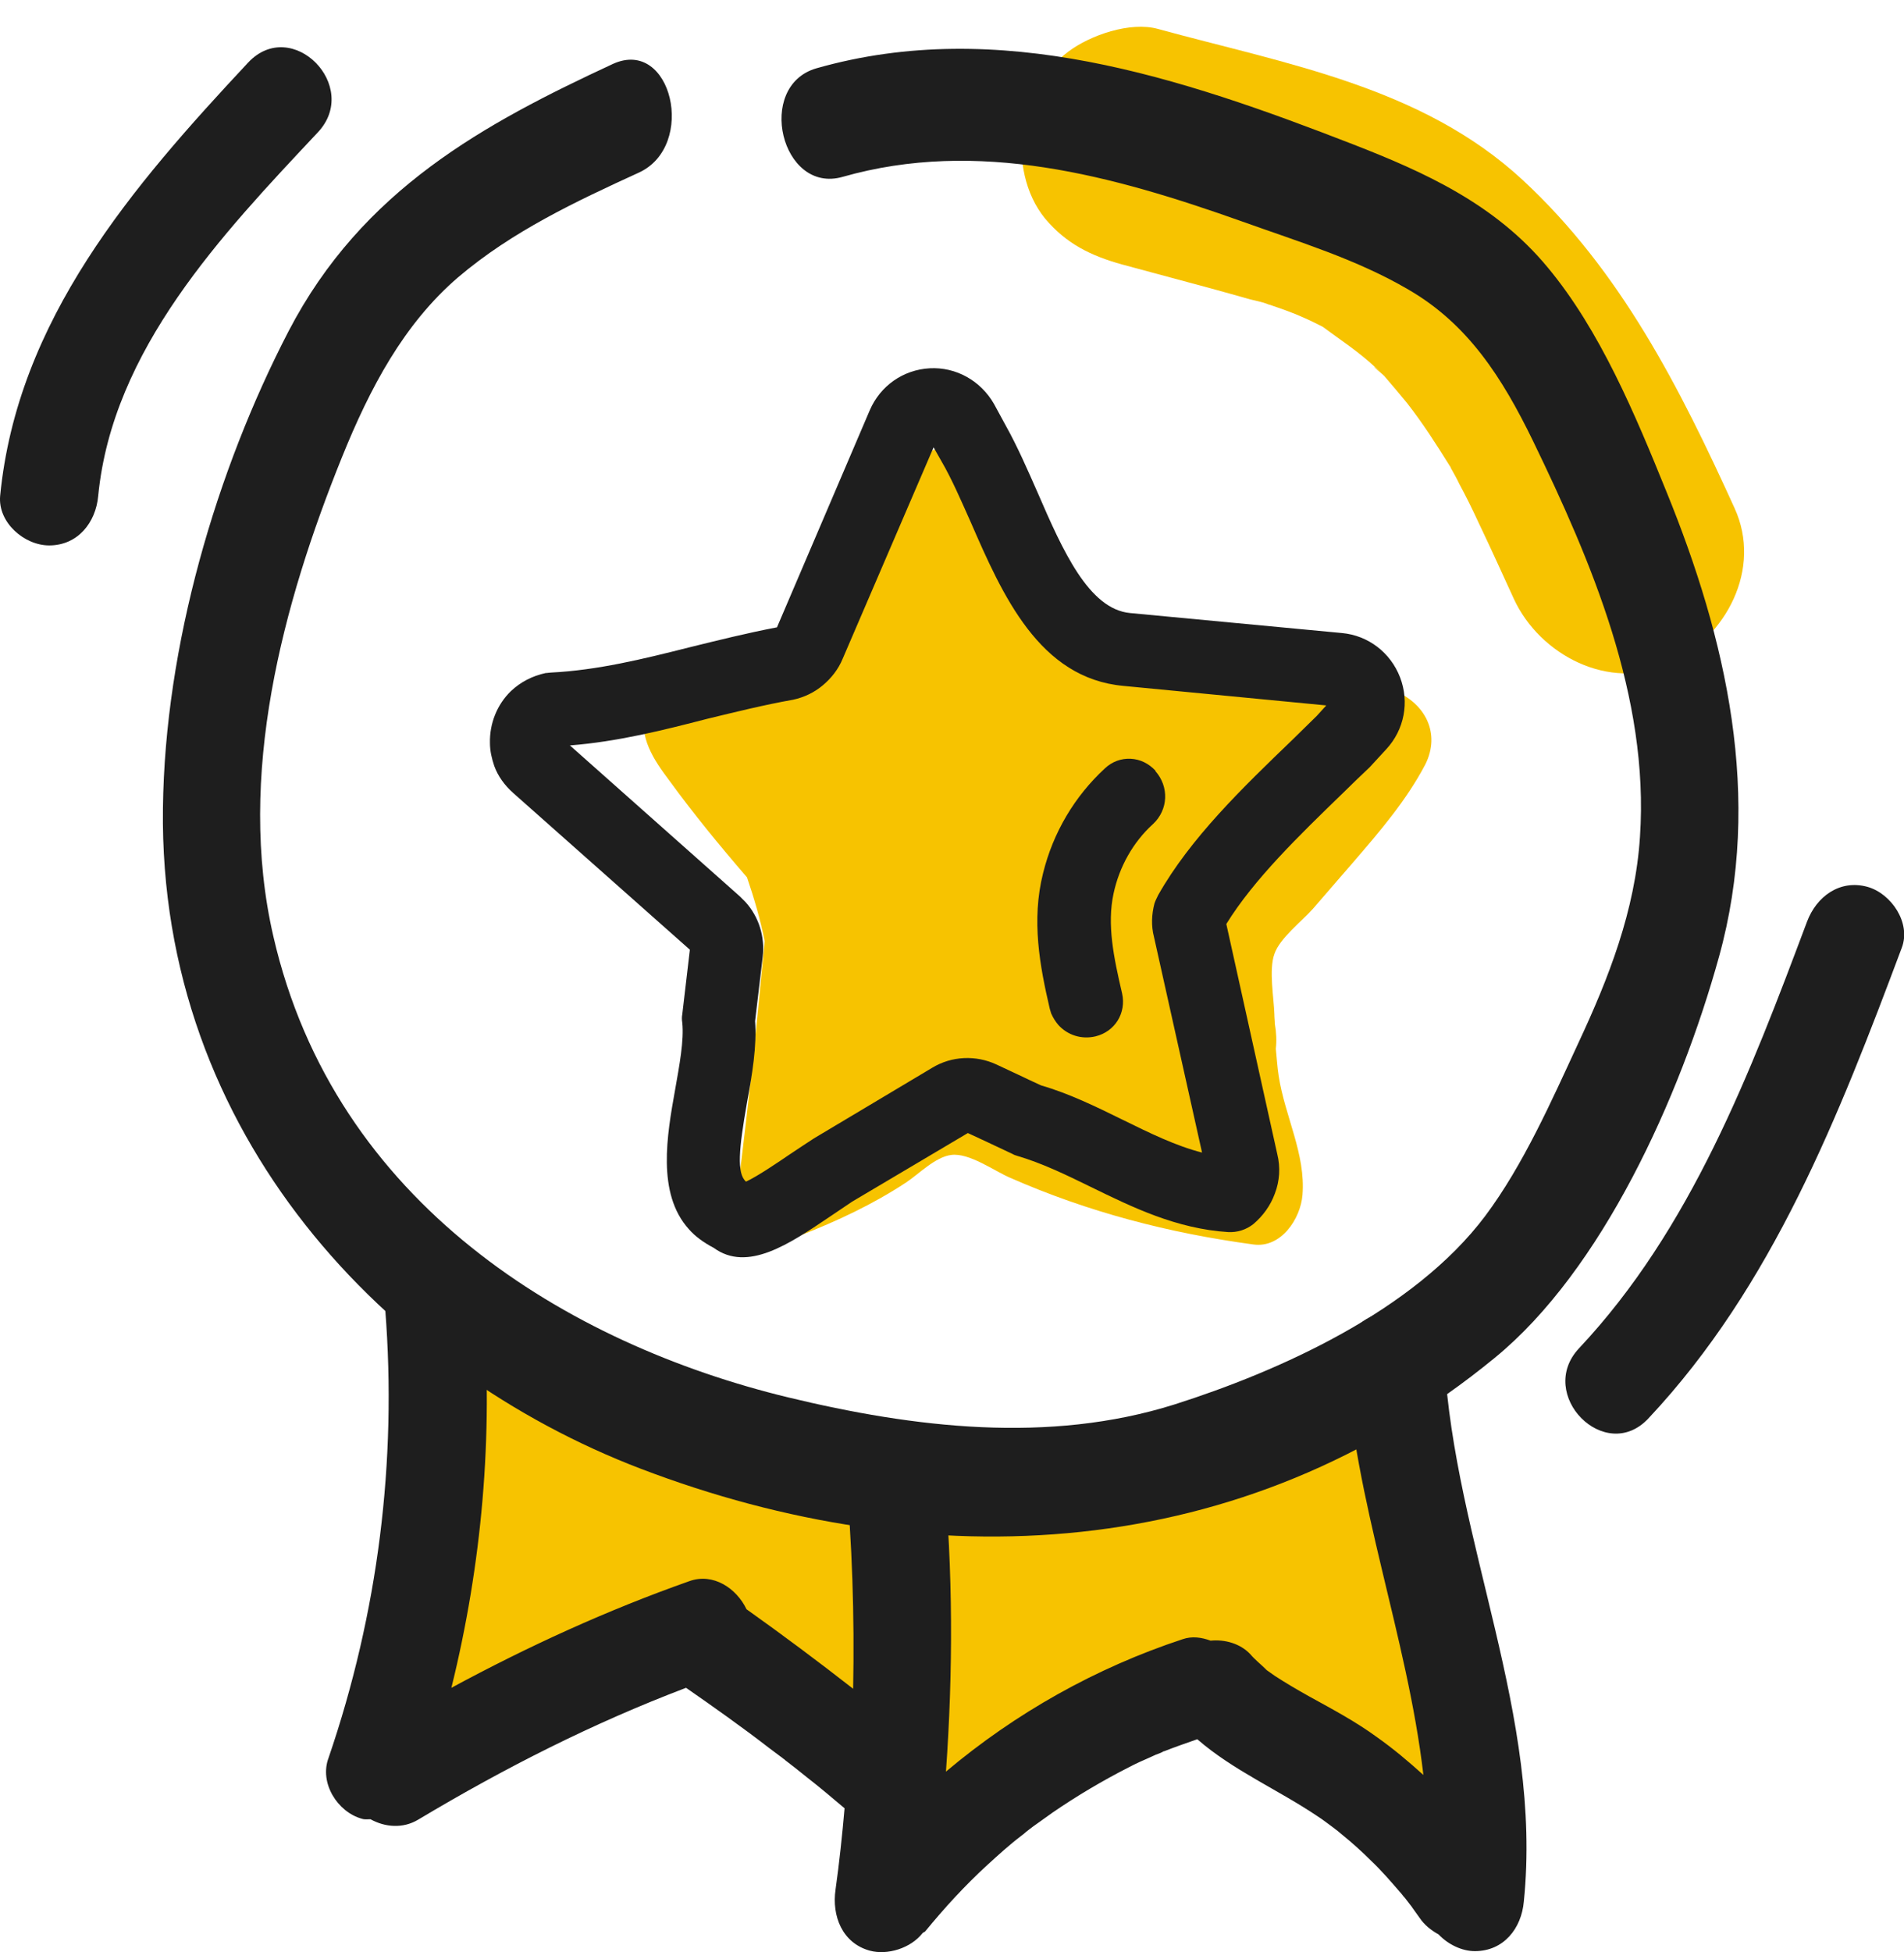 <svg width="40" height="41" viewBox="0 0 40 41" fill="none" xmlns="http://www.w3.org/2000/svg">
<path d="M31.213 37.194C30.713 35.844 30.283 34.464 29.963 33.064C29.803 32.364 29.663 31.654 29.553 30.944C29.423 30.144 29.103 29.424 28.163 29.464C27.443 29.504 26.703 29.694 25.993 29.814C25.253 29.934 24.513 30.054 23.783 30.184C22.403 30.424 21.063 30.744 19.773 31.304C19.193 31.554 19.163 32.244 19.433 32.724C19.403 34.074 19.383 35.424 19.353 36.784C19.333 37.644 20.523 38.214 21.113 37.524C21.743 36.774 22.453 36.104 23.263 35.554C23.683 35.274 24.113 35.014 24.563 34.794C24.553 34.794 24.693 34.744 24.753 34.714C24.813 34.744 24.973 34.784 24.993 34.784C25.223 34.864 25.453 34.954 25.673 35.034C26.513 35.364 27.173 35.804 27.743 36.514C28.313 37.224 28.843 37.974 29.693 38.344C30.083 38.514 30.483 38.544 30.843 38.264C31.143 38.054 31.363 37.594 31.213 37.194Z" fill="#F7C300"/>
<path d="M18.543 31.704C17.903 30.754 16.743 30.774 15.733 30.694C13.923 30.564 12.023 29.944 10.683 28.654C10.383 28.364 9.943 28.274 9.553 28.434C9.143 28.614 8.973 28.954 8.923 29.384C8.823 30.204 8.993 31.074 8.983 31.904C8.973 32.714 8.903 33.524 8.753 34.324C8.663 34.834 8.843 35.344 9.353 35.554C9.783 35.724 10.433 35.614 10.643 35.124C10.803 34.754 11.013 34.664 11.433 34.574C11.943 34.474 12.503 34.494 13.023 34.484C13.963 34.474 14.963 34.564 15.633 35.244C15.923 35.544 16.363 35.614 16.733 35.464C16.863 35.884 17.273 36.204 17.713 36.204C18.293 36.204 18.713 35.724 18.743 35.164L18.843 33.284C18.863 32.744 18.873 32.184 18.543 31.704Z" fill="#F7C300"/>
<path d="M29.313 14.514C28.493 14.174 27.583 14.144 26.713 14.054C25.713 13.954 24.723 13.864 23.723 13.784C23.343 13.754 22.883 13.824 22.623 13.544C22.353 13.264 22.183 12.784 22.003 12.444C21.553 11.614 21.123 10.764 20.713 9.914C20.353 9.154 19.333 9.334 18.933 9.914C18.253 10.904 17.713 11.974 17.343 13.124C17.323 13.174 17.223 13.564 17.153 13.834C17.013 13.854 16.873 13.864 16.733 13.884C16.083 13.944 15.423 13.914 14.783 13.984C14.213 14.044 13.693 14.294 13.553 14.904C13.413 15.484 13.733 15.954 14.063 16.394C14.573 17.094 15.123 17.764 15.693 18.424C15.843 18.864 15.973 19.304 16.063 19.764C15.903 21.494 15.723 23.224 15.503 24.944C15.423 25.584 16.233 26.174 16.813 25.944C17.583 25.644 18.333 25.294 19.033 24.834C19.303 24.654 19.653 24.294 19.983 24.254C20.363 24.204 20.893 24.594 21.223 24.734C22.863 25.454 24.553 25.894 26.333 26.134C26.913 26.214 27.323 25.594 27.363 25.094C27.433 24.234 26.993 23.444 26.863 22.594C26.833 22.404 26.823 22.214 26.803 22.024C26.823 21.854 26.813 21.674 26.783 21.504C26.783 21.434 26.773 21.374 26.773 21.304C26.763 20.964 26.653 20.364 26.773 20.034C26.883 19.704 27.353 19.344 27.583 19.084C27.863 18.764 28.143 18.434 28.423 18.114C28.983 17.464 29.543 16.814 29.943 16.054C30.273 15.394 29.933 14.774 29.313 14.514Z" fill="#F7C300"/>
<path d="M36.44 10.67C35.292 8.149 34.051 5.689 31.989 3.78C29.871 1.818 27.014 1.344 24.328 0.608C23.745 0.446 22.903 0.738 22.441 1.086C21.961 1.445 21.545 2.099 21.477 2.702C21.404 3.355 21.529 4.065 21.954 4.588C22.4 5.119 22.914 5.37 23.57 5.553C24.195 5.72 24.809 5.888 25.433 6.055C25.714 6.132 25.995 6.21 26.267 6.288C26.381 6.315 26.505 6.34 26.61 6.378C26.631 6.385 26.642 6.394 26.673 6.4C26.914 6.482 27.156 6.564 27.401 6.676C27.528 6.731 27.657 6.796 27.786 6.861C28.161 7.139 28.554 7.394 28.895 7.716C28.974 7.787 29.044 7.869 29.122 7.93C29.099 7.903 29.088 7.894 29.065 7.877C29.229 8.068 29.393 8.26 29.558 8.462C29.891 8.886 30.177 9.335 30.463 9.794C30.474 9.803 30.475 9.813 30.477 9.823C30.541 9.936 30.604 10.049 30.658 10.163C30.801 10.428 30.933 10.694 31.056 10.962C31.311 11.495 31.558 12.04 31.803 12.575C32.348 13.758 33.809 14.52 35.069 13.946C36.26 13.38 37.026 11.949 36.44 10.67Z" fill="#F7C300"/>
<path d="M29.065 7.877C29.065 7.877 29.064 7.867 29.054 7.868C28.938 7.741 28.686 7.569 29.065 7.877Z" fill="#F7C300"/>
<path d="M35.013 10.334C34.353 8.704 33.613 6.934 32.513 5.614C31.413 4.284 29.923 3.614 28.433 3.034C24.803 1.624 20.983 0.344 17.153 1.434C15.863 1.804 16.413 4.084 17.703 3.714C20.543 2.904 23.373 3.684 26.103 4.654C27.273 5.074 28.503 5.444 29.593 6.084C30.833 6.804 31.553 7.914 32.213 9.274C33.423 11.774 34.653 14.634 34.453 17.574C34.353 19.124 33.793 20.544 33.163 21.894C32.593 23.124 32.003 24.464 31.203 25.534C29.693 27.544 26.843 28.804 24.673 29.494C22.033 30.324 19.203 29.984 16.553 29.344C11.933 28.224 7.033 25.284 5.743 19.664C4.963 16.294 5.943 12.674 7.183 9.604C7.773 8.144 8.483 6.804 9.623 5.824C10.763 4.854 12.113 4.224 13.423 3.624C14.643 3.064 14.113 0.774 12.873 1.344C10.183 2.594 7.613 3.974 6.063 6.954C4.543 9.884 3.463 13.554 3.423 16.974C3.333 23.834 8.143 28.814 13.463 30.844C19.483 33.144 26.113 32.854 31.403 28.514C33.653 26.674 35.293 23.054 36.113 20.094C37.043 16.744 36.263 13.404 35.013 10.334Z" fill="#1E1E1E"/>
<path d="M26.783 25.064C26.883 24.804 26.903 24.514 26.833 24.234L25.763 19.404C26.343 18.464 27.293 17.544 28.223 16.644C28.393 16.474 28.573 16.304 28.773 16.114L29.123 15.734C29.503 15.324 29.613 14.744 29.413 14.224C29.213 13.704 28.743 13.344 28.193 13.294L23.743 12.874C22.873 12.794 22.323 11.554 21.803 10.354C21.583 9.854 21.373 9.374 21.133 8.944L20.883 8.484C20.603 7.994 20.083 7.704 19.533 7.734C18.973 7.764 18.493 8.104 18.273 8.614L16.323 13.174C15.693 13.294 15.093 13.444 14.483 13.594C13.493 13.844 12.553 14.074 11.573 14.124C11.543 14.124 11.503 14.134 11.463 14.134C11.183 14.194 10.933 14.324 10.733 14.514C10.443 14.794 10.283 15.194 10.293 15.604C10.293 15.774 10.333 15.934 10.383 16.084C10.463 16.304 10.603 16.494 10.783 16.654L14.493 19.944L14.333 21.304C14.323 21.354 14.323 21.414 14.333 21.474C14.373 21.844 14.273 22.374 14.183 22.884C14.013 23.834 13.793 25.064 14.473 25.814C14.603 25.964 14.783 26.094 14.993 26.204C15.703 26.724 16.583 26.124 17.443 25.544C17.603 25.434 17.773 25.324 17.903 25.234L20.333 23.794L20.763 23.994C20.913 24.064 21.083 24.144 21.273 24.234C21.303 24.254 21.343 24.264 21.373 24.274C21.883 24.424 22.383 24.664 22.913 24.924C23.793 25.354 24.713 25.804 25.803 25.874C25.993 25.884 26.183 25.824 26.333 25.704C26.533 25.534 26.693 25.314 26.783 25.064ZM16.663 14.694C16.893 14.644 17.103 14.544 17.283 14.394C17.463 14.244 17.613 14.054 17.703 13.834L19.613 9.394L19.783 9.694C19.993 10.054 20.183 10.494 20.393 10.964C21.063 12.504 21.833 14.244 23.603 14.404L27.863 14.814L27.663 15.034C27.493 15.204 27.323 15.364 27.153 15.534C26.103 16.544 25.013 17.594 24.333 18.794C24.303 18.854 24.273 18.914 24.253 18.974C24.193 19.204 24.183 19.444 24.243 19.674L25.253 24.204C24.703 24.064 24.153 23.794 23.583 23.514C23.033 23.244 22.463 22.964 21.873 22.794C21.703 22.714 21.543 22.644 21.403 22.574L20.933 22.354C20.503 22.154 19.993 22.174 19.583 22.424L17.103 23.904C16.933 24.014 16.753 24.134 16.573 24.254C16.383 24.384 15.913 24.704 15.673 24.814C15.473 24.644 15.523 24.124 15.693 23.154C15.803 22.564 15.903 21.954 15.863 21.444L16.023 20.094C16.073 19.674 15.943 19.254 15.663 18.944C15.623 18.904 15.583 18.864 15.543 18.824L11.973 15.654C12.983 15.574 13.933 15.334 14.863 15.094C15.443 14.954 16.043 14.804 16.663 14.694Z" fill="#1E1E1E"/>
<path d="M22.054 21.184C22.064 21.214 22.074 21.254 22.084 21.284C22.124 21.374 22.174 21.454 22.234 21.524C22.424 21.734 22.714 21.834 23.014 21.764C23.424 21.664 23.664 21.274 23.574 20.864C23.394 20.094 23.254 19.414 23.394 18.764C23.514 18.204 23.804 17.684 24.224 17.304C24.544 17.004 24.564 16.524 24.274 16.194C24.274 16.194 24.274 16.194 24.274 16.184C24.134 16.034 23.954 15.944 23.754 15.934C23.554 15.924 23.364 15.994 23.214 16.134C22.574 16.724 22.124 17.484 21.914 18.334C21.664 19.324 21.844 20.284 22.054 21.184Z" fill="#1E1E1E"/>
<path d="M30.343 28.564C30.263 27.234 28.203 27.224 28.273 28.564C28.443 31.514 29.563 34.354 29.903 37.274C29.593 36.994 29.273 36.724 28.933 36.484C28.483 36.154 27.993 35.894 27.503 35.624C27.253 35.484 27.013 35.344 26.783 35.194C26.723 35.154 26.673 35.114 26.613 35.074C26.603 35.064 26.603 35.074 26.603 35.064C26.603 35.064 26.603 35.064 26.593 35.054C26.483 34.944 26.363 34.854 26.263 34.734C26.053 34.514 25.733 34.424 25.433 34.454C25.243 34.384 25.043 34.354 24.843 34.424C23.023 35.024 21.333 35.974 19.873 37.204C20.023 35.104 20.023 32.994 19.823 30.884C19.773 30.324 19.383 29.844 18.793 29.844C18.273 29.844 17.703 30.324 17.763 30.884C17.903 32.404 17.953 33.934 17.923 35.464C17.193 34.894 16.443 34.334 15.683 33.794C15.473 33.354 14.983 33.024 14.483 33.204C12.753 33.814 11.093 34.574 9.483 35.444C10.123 32.854 10.363 30.154 10.153 27.494C10.113 26.934 9.713 26.454 9.123 26.454C8.593 26.454 8.043 26.934 8.093 27.494C8.343 30.694 7.943 33.874 6.903 36.914C6.703 37.444 7.093 38.054 7.603 38.194C7.663 38.214 7.723 38.204 7.783 38.204C8.093 38.374 8.463 38.404 8.783 38.214C10.623 37.114 12.463 36.184 14.413 35.444C15.003 35.854 15.583 36.264 16.153 36.704C16.233 36.764 16.313 36.824 16.393 36.884C16.413 36.894 16.503 36.974 16.463 36.934C16.473 36.944 16.483 36.944 16.483 36.954C16.643 37.074 16.803 37.204 16.953 37.324C17.223 37.534 17.483 37.754 17.743 37.974C17.693 38.544 17.633 39.114 17.553 39.684C17.473 40.234 17.693 40.804 18.273 40.964C18.643 41.064 19.133 40.914 19.383 40.594C19.393 40.584 19.413 40.574 19.433 40.564C19.843 40.064 20.273 39.594 20.743 39.164C20.973 38.954 21.203 38.744 21.453 38.554C21.483 38.534 21.553 38.474 21.563 38.464C21.603 38.434 21.653 38.394 21.693 38.364C21.833 38.264 21.973 38.164 22.113 38.064C22.623 37.714 23.163 37.394 23.713 37.114C23.863 37.034 24.023 36.964 24.183 36.894C24.243 36.864 24.313 36.834 24.373 36.814C24.413 36.794 24.423 36.794 24.433 36.784C24.423 36.784 24.423 36.784 24.463 36.774C24.693 36.684 24.923 36.604 25.153 36.524C25.913 37.184 26.853 37.584 27.683 38.144C27.793 38.214 27.893 38.294 28.003 38.374C28.033 38.394 28.063 38.424 28.083 38.434C28.123 38.464 28.163 38.504 28.203 38.534C28.413 38.704 28.623 38.894 28.813 39.084C29.023 39.284 29.213 39.504 29.403 39.724C29.443 39.764 29.473 39.814 29.513 39.854C29.513 39.854 29.553 39.904 29.583 39.944C29.603 39.974 29.663 40.044 29.673 40.064C29.723 40.134 29.773 40.204 29.823 40.274C29.923 40.424 30.063 40.534 30.223 40.624C30.423 40.834 30.713 40.974 30.983 40.974C31.593 40.974 31.963 40.494 32.013 39.934C32.413 36.014 30.563 32.404 30.343 28.564Z" fill="#1E1E1E"/>
<path d="M39.233 18.624C38.653 18.464 38.163 18.824 37.963 19.354C36.773 22.524 35.523 25.814 33.173 28.314C32.263 29.284 33.723 30.764 34.633 29.784C37.243 27.004 38.633 23.424 39.953 19.904C40.153 19.384 39.733 18.764 39.233 18.624Z" fill="#1E1E1E"/>
<path d="M5.213 1.314C2.783 3.914 0.363 6.714 0.003 10.414C-0.047 10.974 0.513 11.454 1.033 11.454C1.633 11.454 2.013 10.974 2.063 10.414C2.363 7.334 4.673 4.914 6.673 2.784C7.593 1.814 6.133 0.334 5.213 1.314Z" fill="#1E1E1E"/>
</svg>
